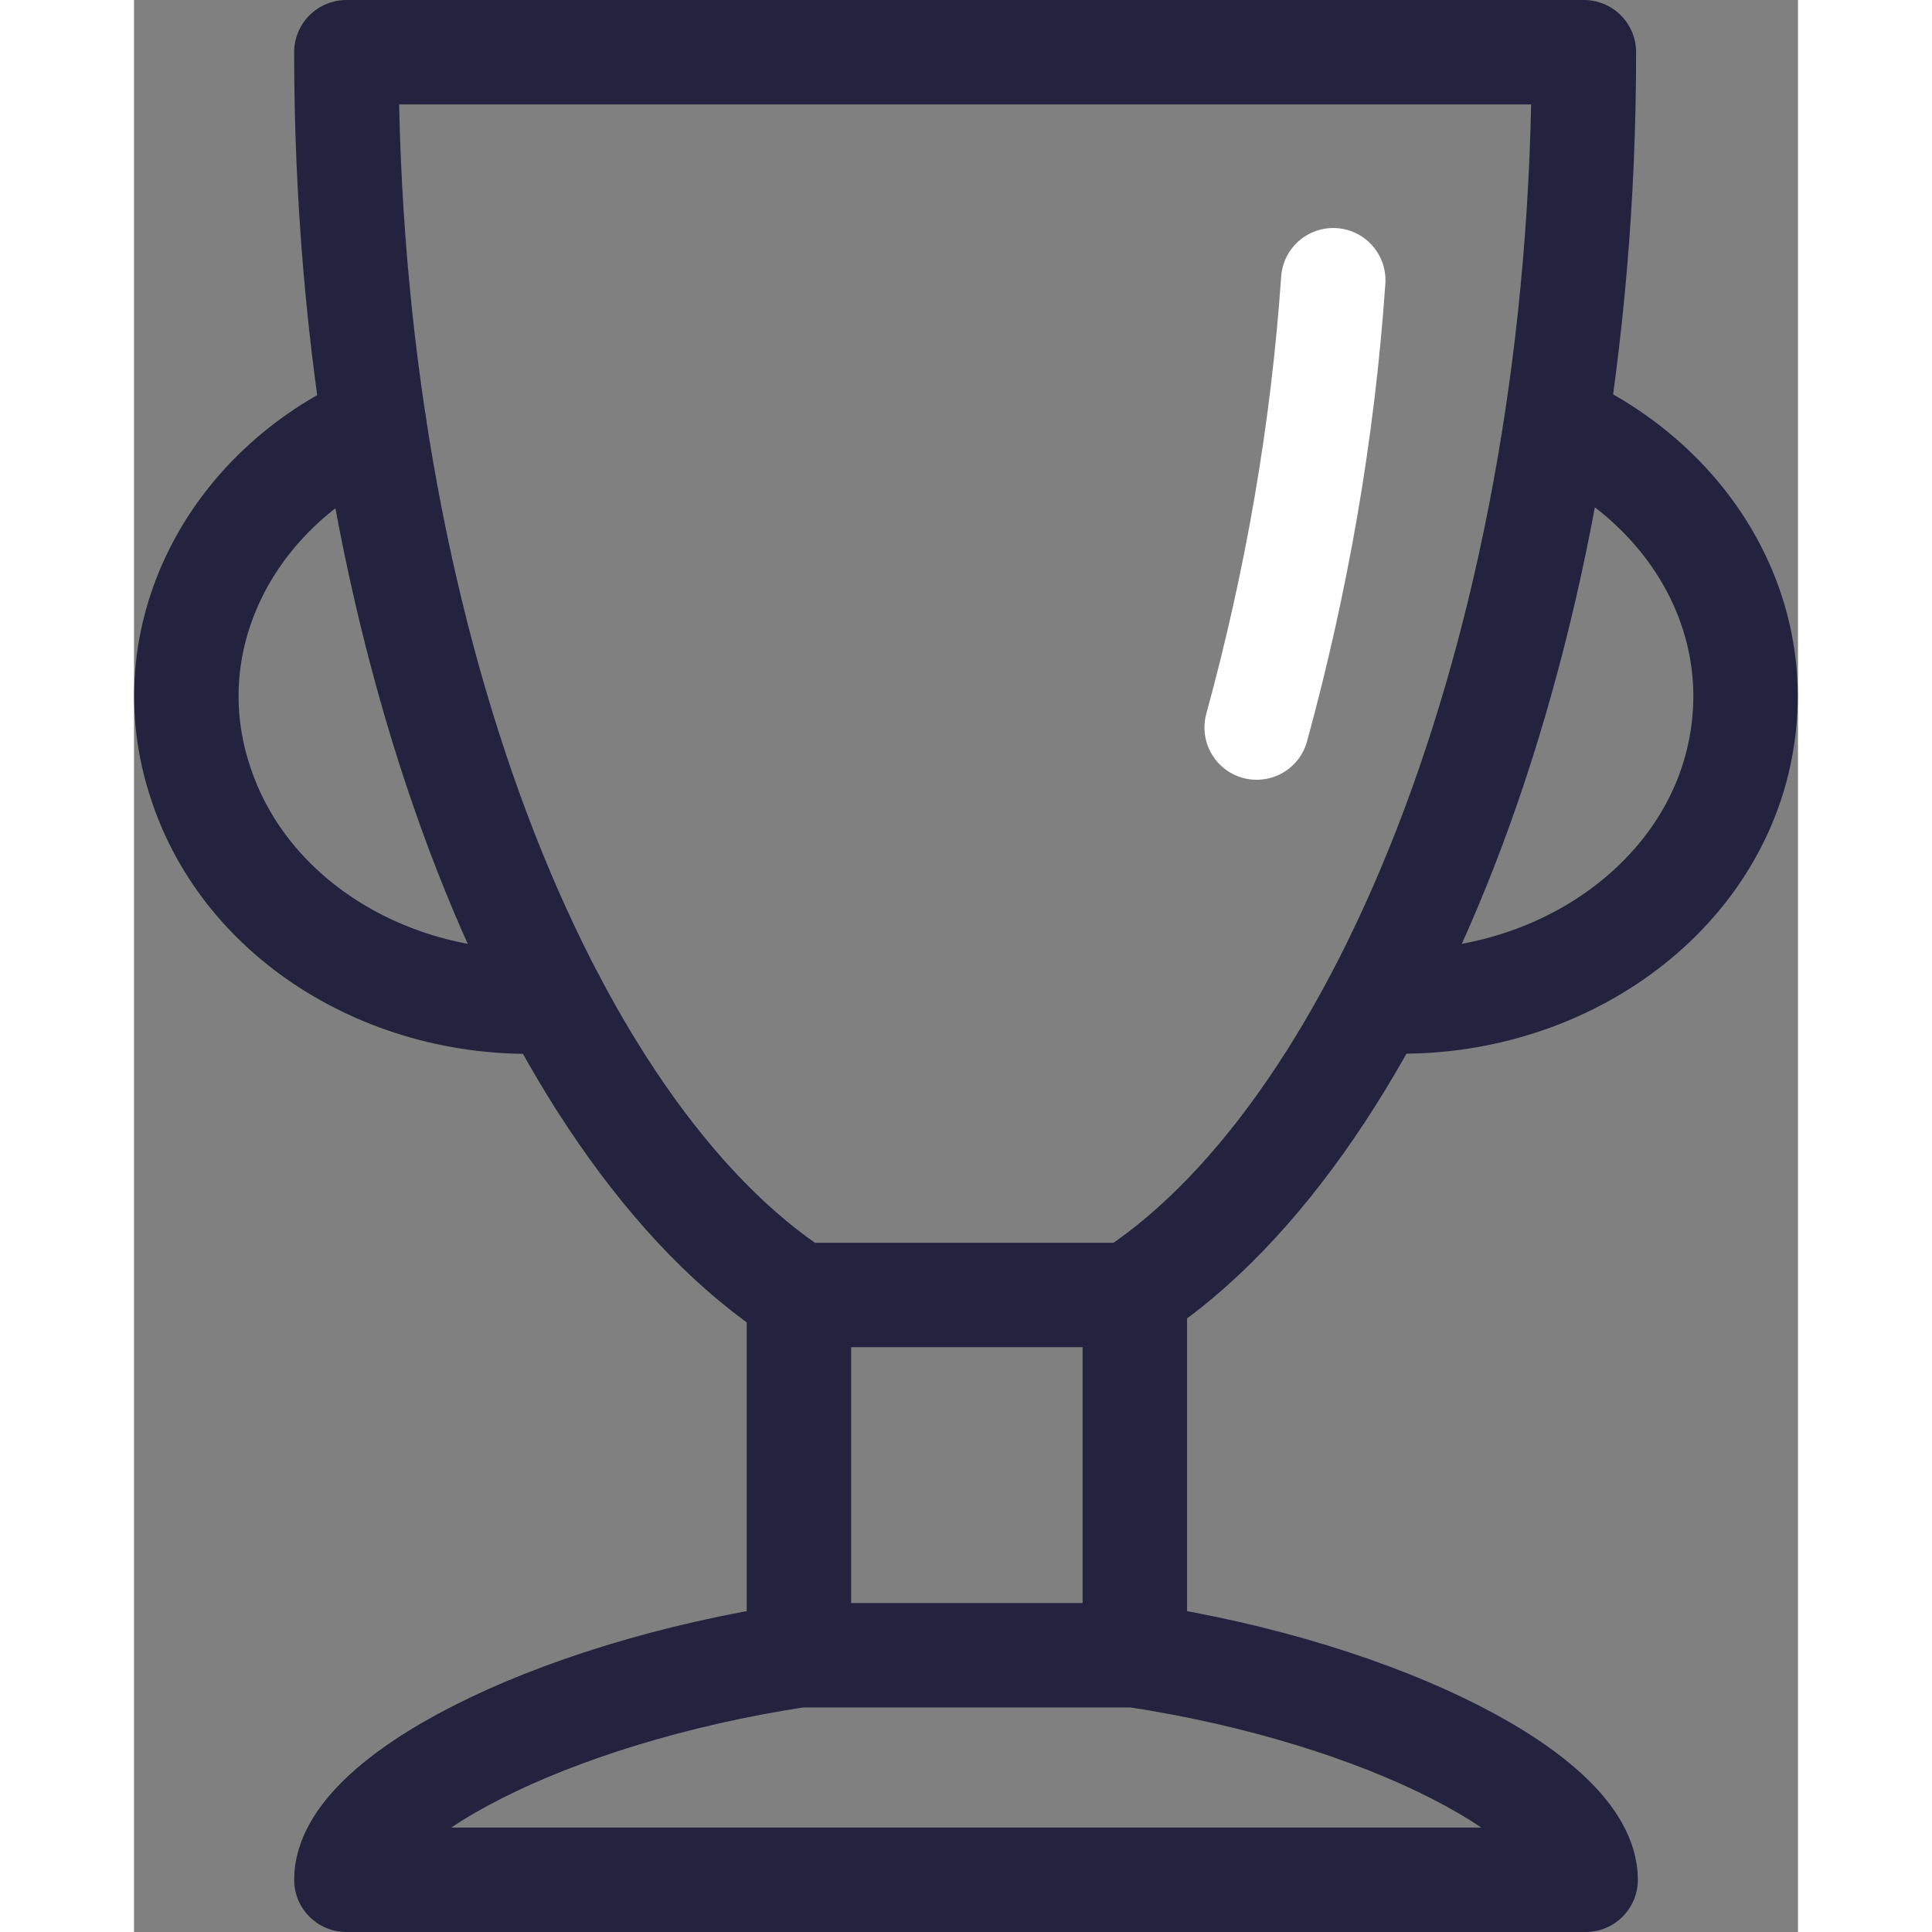 <?xml version="1.0" encoding="utf-8"?>
<!-- Generator: Adobe Illustrator 25.2.1, SVG Export Plug-In . SVG Version: 6.00 Build 0)  -->
<svg version="1.1" id="Artwork" xmlns="http://www.w3.org/2000/svg" xmlns:xlink="http://www.w3.org/1999/xlink" x="0px" y="0px"
	  width="70" height="70" viewBox="0 0 95.6 111" style="enable-background:new 0 0 95.6 111;" xml:space="preserve">
<rect x="0" y="0" width="95.6" height="111" fill="#808080" stroke="none"/>
<style type="text/css">
	.st0{fill:none;stroke:#23233F;stroke-width:6;stroke-linecap:round;stroke-linejoin:round;}
	.st1{fill:none;stroke:#FFFFFF;stroke-width:6;stroke-linecap:round;stroke-linejoin:round;}
</style>
<g id="Reward_Trophy">
	<path class="st0" d="M81.8,24.4c7.5,3.4,12,10.8,10.5,18.6c-1.7,8.9-10.8,15.1-20.8,14.5 M13.8,24.4c-8.3,3.7-12.7,12.3-10,20.5
		C6.4,53,15,58.1,24.1,57.5"/>
	<path class="st0" d="M83.4,108H12.2c0-4.6,11.5-10.7,26-12.9V74.4C23.7,65,12.2,36.6,12.2,3h71.1c0,33.4-11.4,61.6-25.8,71.2v20.9
		C72,97.3,83.4,103.4,83.4,108z M38.2,74.4h19.4 M58.6,95.1H37.2"/>
	<path class="st1" d="M68.9,16.1c-0.6,8.7-2.1,17.3-4.4,25.7"/>
</g>
</svg>
